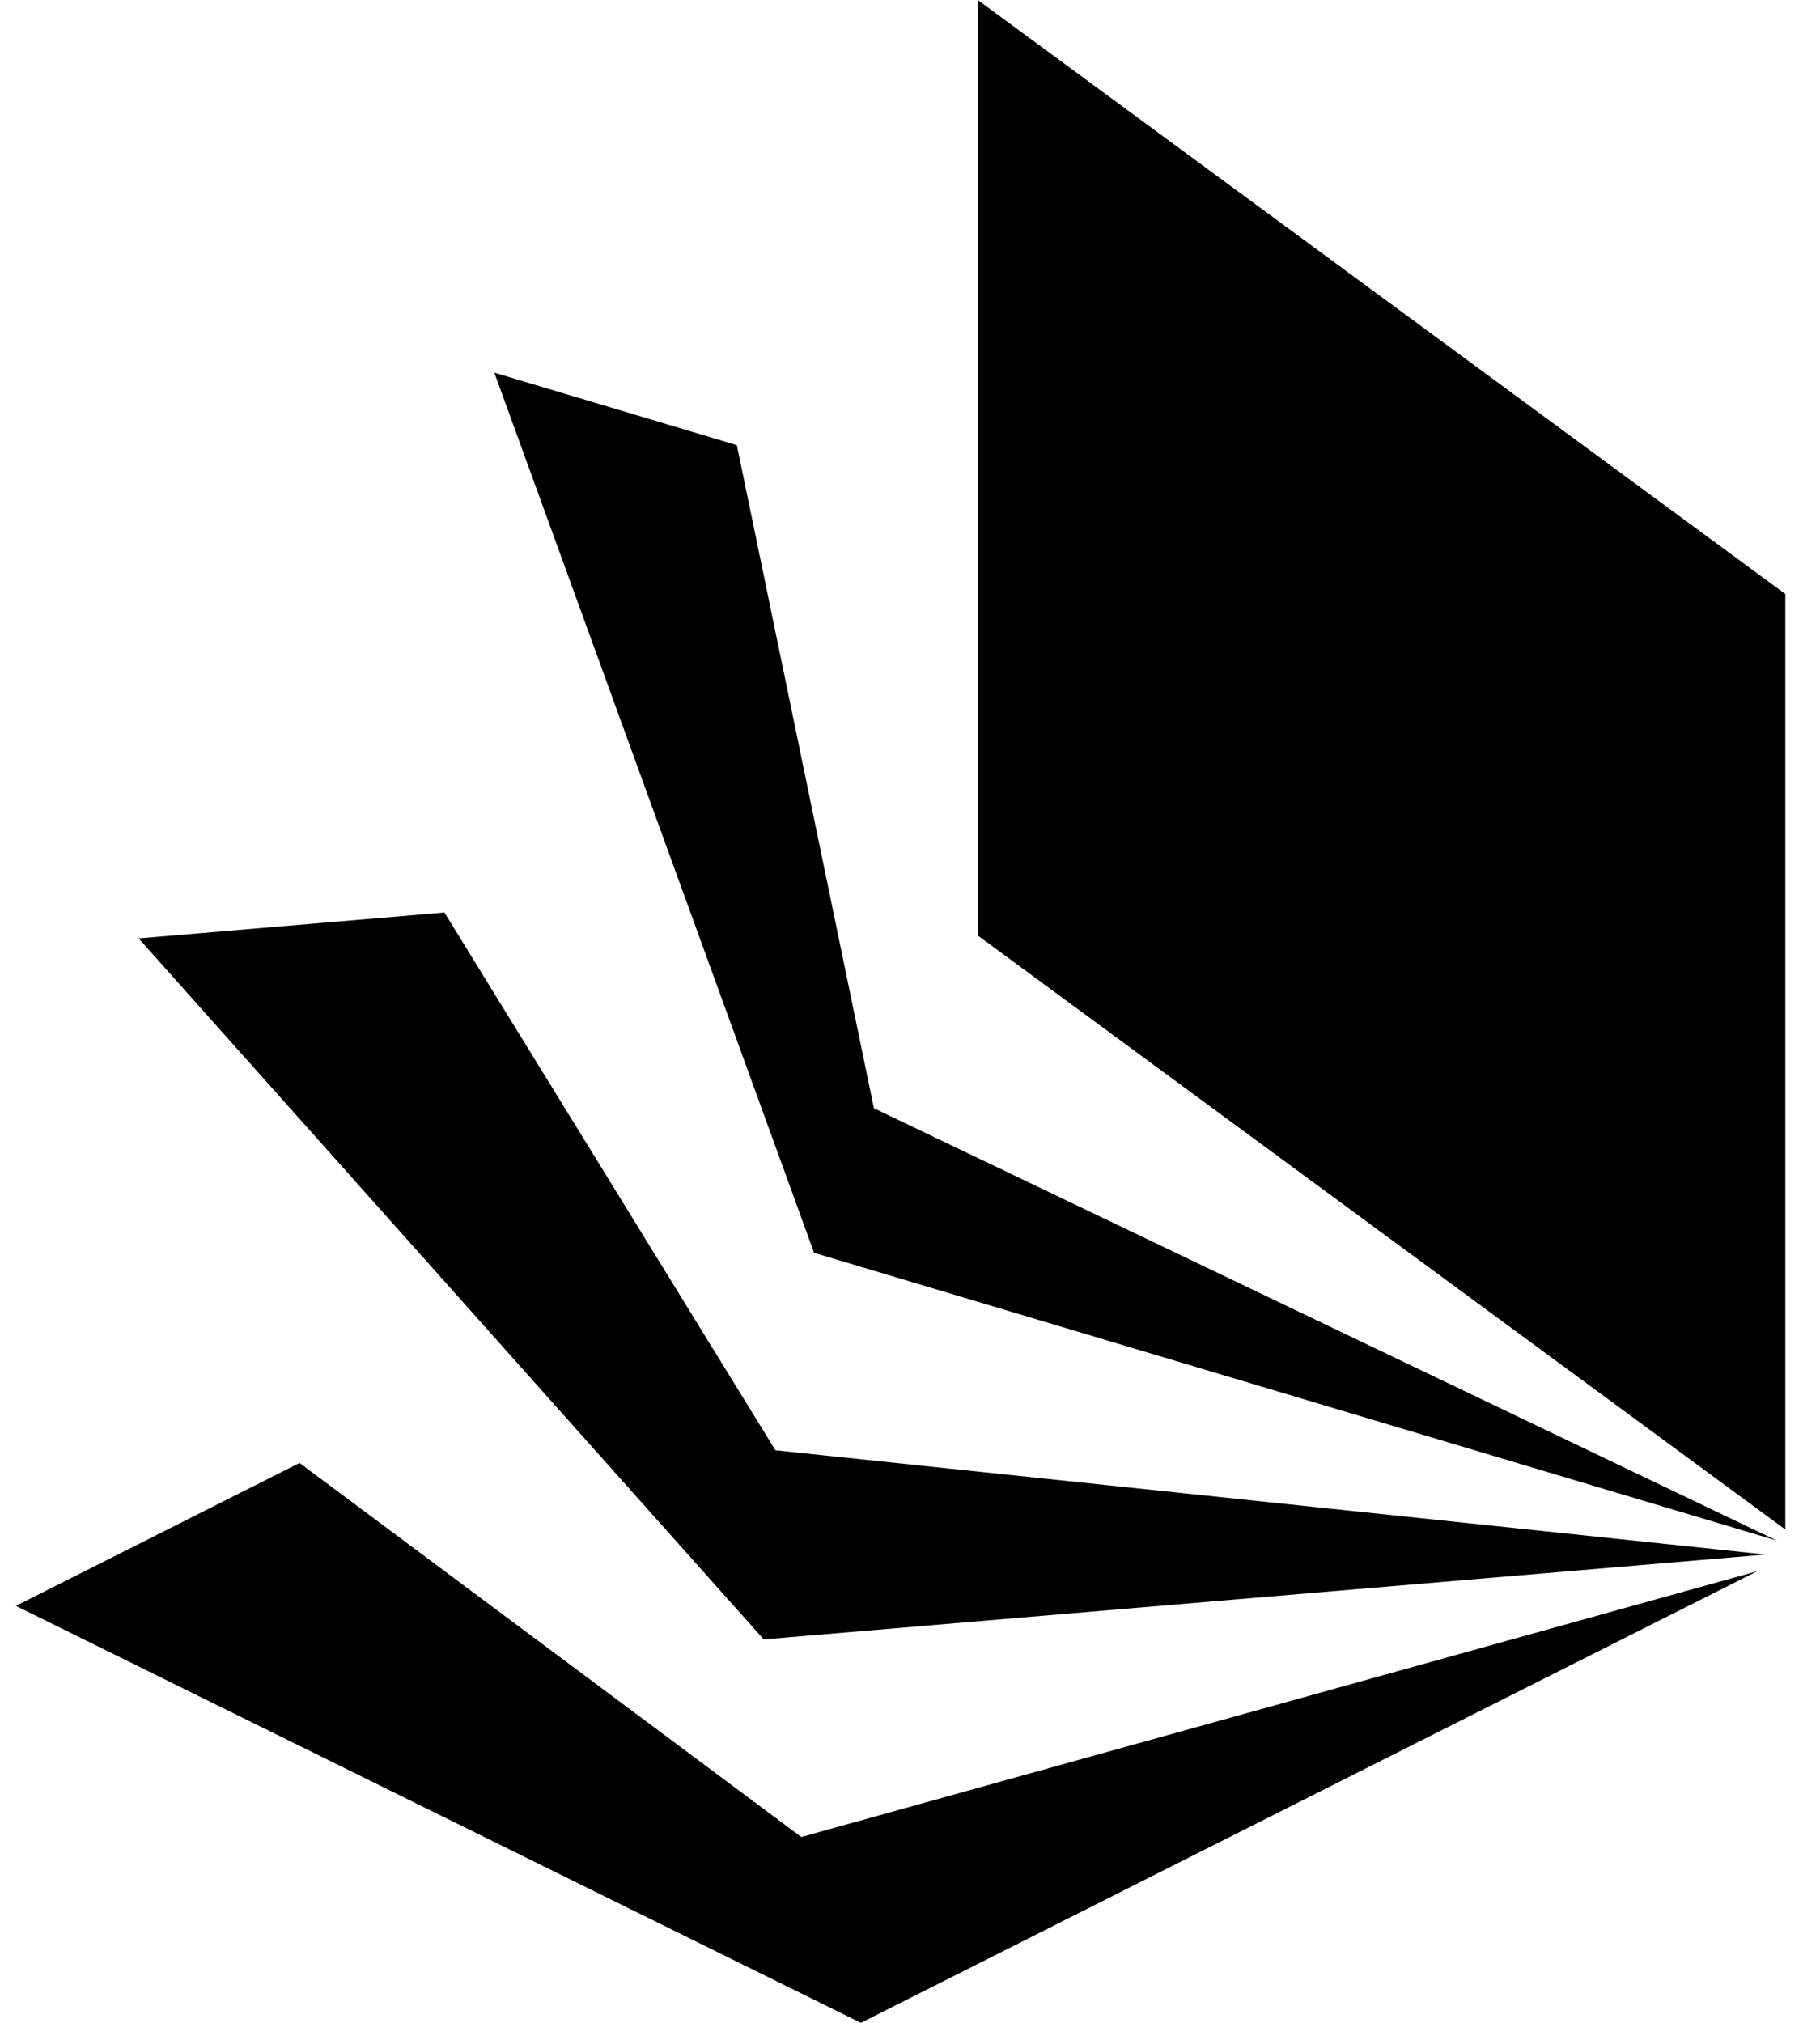 <svg width="36" height="40" viewBox="0 0 36 40" fill="none" xmlns="http://www.w3.org/2000/svg">
<path d="M19.341 18.499L35.314 30.245V11.746L19.341 0V18.499Z" fill="black"/>
<path d="M15.85 36.325L5.925 28.929L0.314 31.755L17.028 40L34.761 31.068L15.85 36.325Z" fill="black"/>
<path d="M8.791 18.044L2.742 18.556L15.107 32.418L34.926 30.739L15.338 28.678L8.791 18.044Z" fill="black"/>
<path d="M14.575 8.803L9.778 7.369L16.103 24.774L35.148 30.465L17.286 21.915L14.575 8.803Z" fill="black"/>
</svg>
